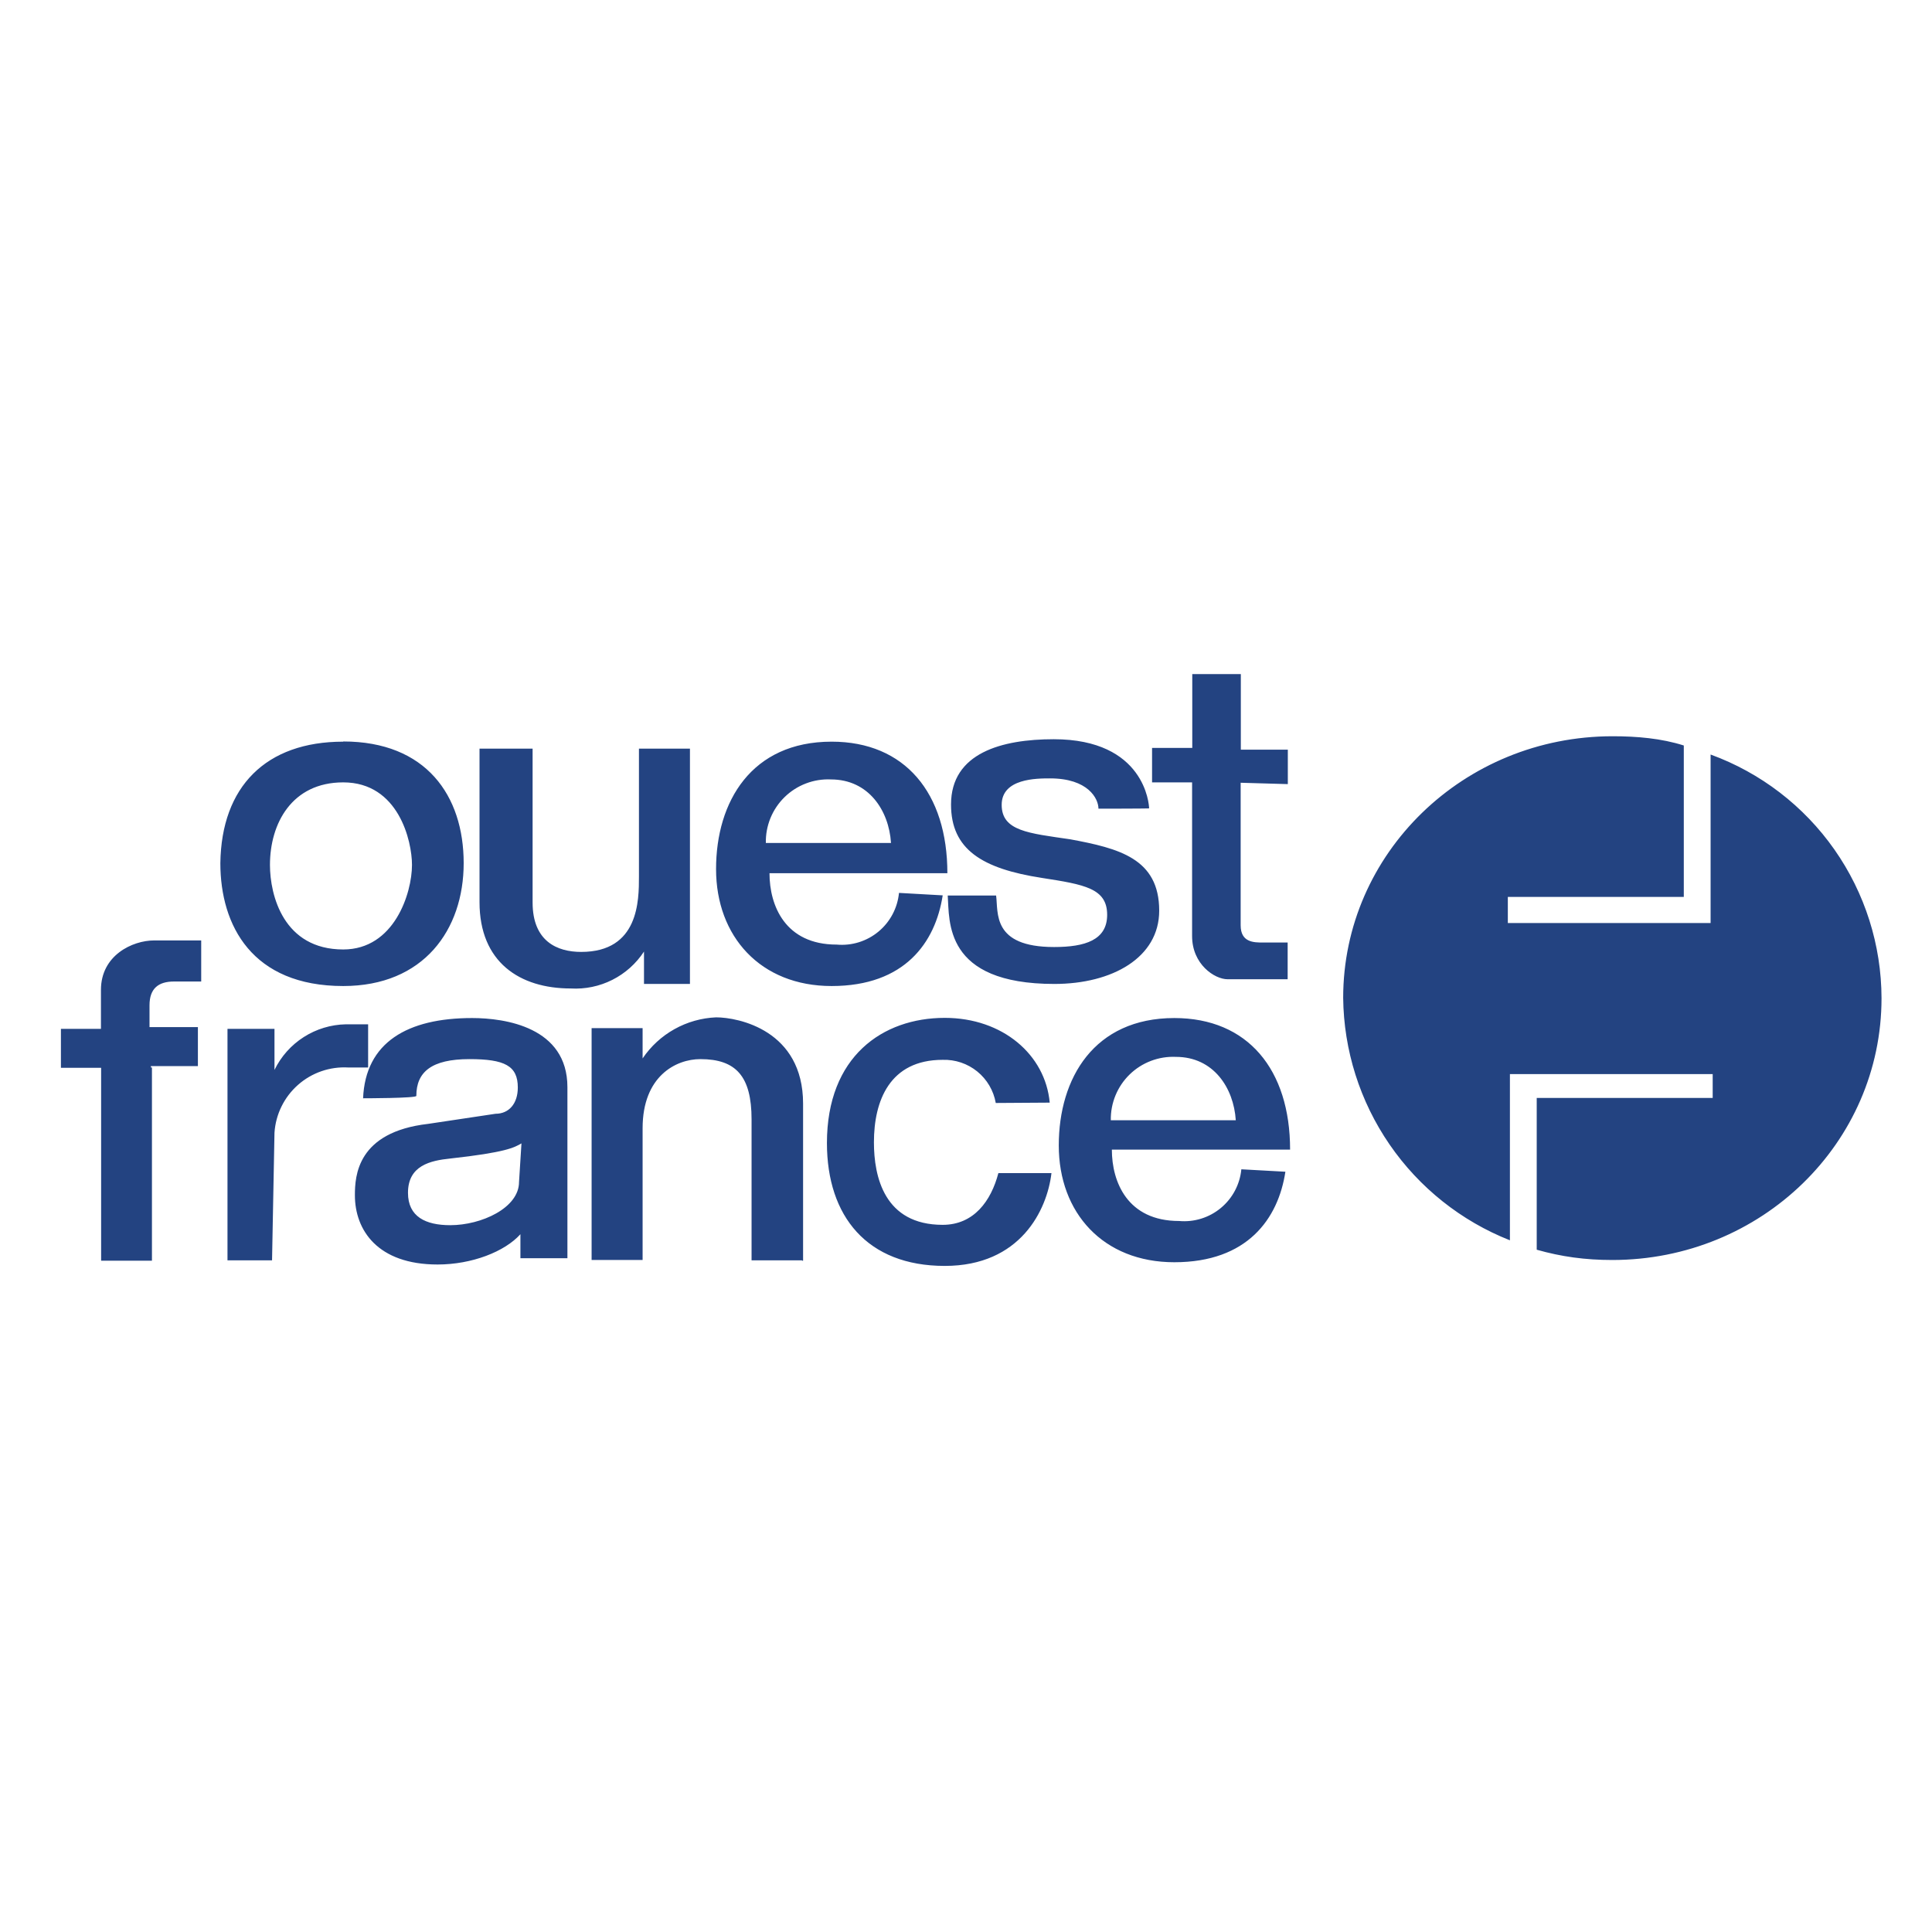 <svg xmlns="http://www.w3.org/2000/svg" fill="none" viewBox="0 0 111 111" height="111" width="111">
<path fill="#234381" d="M37 56.531V54.67C36.547 55.363 35.919 55.924 35.18 56.296C34.441 56.669 33.616 56.839 32.79 56.791C29.86 56.791 27.55 55.281 27.55 51.831V43.011H30.6V51.85C30.6 54.09 32.02 54.691 33.39 54.691C36.71 54.691 36.71 51.73 36.71 50.35V43.011H39.64V56.531H37ZM98.28 43.35C101.153 44.398 103.635 46.303 105.391 48.806C107.147 51.31 108.093 54.292 108.1 57.35C108.1 65.671 101.19 72.391 92.63 72.391C91.07 72.391 89.7 72.201 88.29 71.8V63.081H98.4V61.711H86.75V71.26C83.95 70.153 81.543 68.237 79.836 65.756C78.13 63.275 77.202 60.342 77.17 57.331C77.17 49.031 84.09 42.3 92.65 42.3C94.04 42.3 95.45 42.42 96.74 42.831V51.531H86.63V53.031H98.28V43.361V43.35ZM54.16 51.45C53.74 54.151 51.98 56.651 47.78 56.651C43.69 56.651 41.14 53.8 41.14 49.931C41.14 46.06 43.17 42.611 47.78 42.611C52 42.611 54.43 45.571 54.43 50.17H44.21C44.21 52.031 45.11 54.27 48.07 54.27C48.938 54.348 49.802 54.08 50.472 53.523C51.143 52.967 51.566 52.168 51.65 51.3L54.16 51.441V51.45ZM51.19 48.42C51.07 46.56 49.9 44.781 47.74 44.781C47.251 44.758 46.762 44.837 46.304 45.012C45.846 45.186 45.429 45.453 45.079 45.795C44.728 46.137 44.452 46.547 44.266 47.001C44.081 47.454 43.99 47.941 44 48.431H51.19V48.42ZM63.11 46.461C63.11 45.88 62.51 44.721 60.33 44.721C59.56 44.721 57.55 44.721 57.55 46.24C57.55 47.751 59.1 47.87 61.49 48.221C64.28 48.74 66.6 49.321 66.6 52.321C66.6 55.02 63.9 56.531 60.58 56.531C54.2 56.531 54.56 52.901 54.45 51.45H57.23C57.36 52.431 56.98 54.41 60.56 54.41C62.34 54.41 63.61 54.011 63.61 52.56C63.61 51.041 62.32 50.821 59.87 50.441C56.42 49.91 54.64 48.8 54.64 46.221C54.64 43.251 57.57 42.471 60.54 42.471C65.77 42.471 66.02 46.221 66.02 46.441C66.17 46.461 63.12 46.461 63.12 46.461H63.11ZM71.28 44.961V53.16C71.28 54.151 72.04 54.151 72.56 54.151H73.98V56.261H70.53C69.78 56.261 68.49 55.401 68.49 53.781V44.95H66.19V42.971H68.5V38.73H71.29V43.071H73.99V45.05L71.26 44.971L71.28 44.961ZM8.73 61.361V72.43H5.81V61.35H3.5V59.111H5.8V56.87C5.8 54.891 7.6 54.031 8.86 54.031H11.56V56.391H10C9.1 56.391 8.59 56.791 8.59 57.761V59.011H11.37V61.251H8.67V61.331H8.73V61.35V61.361ZM15.63 72.41H13.07V59.111H15.77V61.471C16.146 60.698 16.727 60.045 17.451 59.583C18.174 59.12 19.012 58.867 19.87 58.85H21.15V61.331H20.01C18.952 61.27 17.912 61.63 17.118 62.333C16.324 63.035 15.839 64.023 15.77 65.081L15.63 72.41ZM46.08 72.41H43.18V64.311C43.18 61.831 42.28 60.85 40.24 60.85C38.83 60.85 36.92 61.831 36.92 64.82V72.391H33.99V59.071H36.92V60.81C37.389 60.114 38.016 59.538 38.749 59.128C39.482 58.718 40.301 58.486 41.14 58.45C42.42 58.45 46.14 59.191 46.14 63.41V72.43H46.08V72.41ZM57.21 63.37C57.085 62.659 56.708 62.017 56.148 61.561C55.587 61.106 54.882 60.868 54.16 60.891C51.11 60.891 50.21 63.251 50.21 65.63C50.21 67.611 50.81 70.371 54.16 70.371C55.95 70.371 56.94 69.001 57.36 67.4H60.41C60.16 69.52 58.63 72.731 54.28 72.731C49.82 72.731 47.51 69.88 47.51 65.671C47.51 60.7 50.71 58.48 54.28 58.48C57.61 58.48 60.06 60.6 60.31 63.35L57.21 63.37ZM19.72 42.6C24.48 42.6 26.64 45.711 26.64 49.59C26.64 53.42 24.34 56.651 19.72 56.651C14.49 56.651 12.66 53.181 12.66 49.59C12.72 45.191 15.28 42.611 19.72 42.611V42.6ZM19.72 54.55C22.65 54.55 23.67 51.321 23.67 49.691C23.67 48.321 22.9 44.95 19.72 44.95C16.77 44.95 15.51 47.31 15.51 49.691C15.51 51.441 16.29 54.55 19.72 54.55ZM73.85 67.32C73.44 70.02 71.67 72.52 67.47 72.52C63.38 72.52 60.83 69.68 60.83 65.811C60.83 61.941 62.86 58.49 67.47 58.49C71.69 58.49 74.12 61.45 74.12 66.05H63.88C63.88 67.91 64.78 70.15 67.74 70.15C68.608 70.228 69.472 69.96 70.142 69.403C70.813 68.847 71.236 68.048 71.32 67.18L73.85 67.32ZM71 64.361C70.88 62.501 69.72 60.721 67.56 60.721C67.072 60.699 66.584 60.777 66.127 60.951C65.669 61.125 65.253 61.39 64.903 61.731C64.552 62.072 64.275 62.482 64.089 62.934C63.903 63.386 63.811 63.871 63.82 64.361H71ZM20.86 63.111C20.99 59.88 23.42 58.49 27.12 58.49C29.02 58.49 32.6 59.011 32.6 62.461V72.29H29.9V70.91C29 71.91 27.12 72.65 25.14 72.65C21.69 72.65 20.39 70.671 20.39 68.671C20.39 67.57 20.51 65.04 24.6 64.57L28.47 63.99C29.24 63.99 29.75 63.41 29.75 62.48C29.75 61.23 28.99 60.85 26.97 60.85C24.79 60.85 23.92 61.59 23.92 62.961C23.96 63.1 20.86 63.1 20.86 63.1V63.111ZM29.96 65.691C29.55 65.93 29.06 66.21 25.87 66.561C24.73 66.68 23.44 66.96 23.44 68.531C23.44 69.91 24.46 70.391 25.87 70.391C27.66 70.391 29.82 69.4 29.82 67.91L29.96 65.691Z"></path>
</svg>
